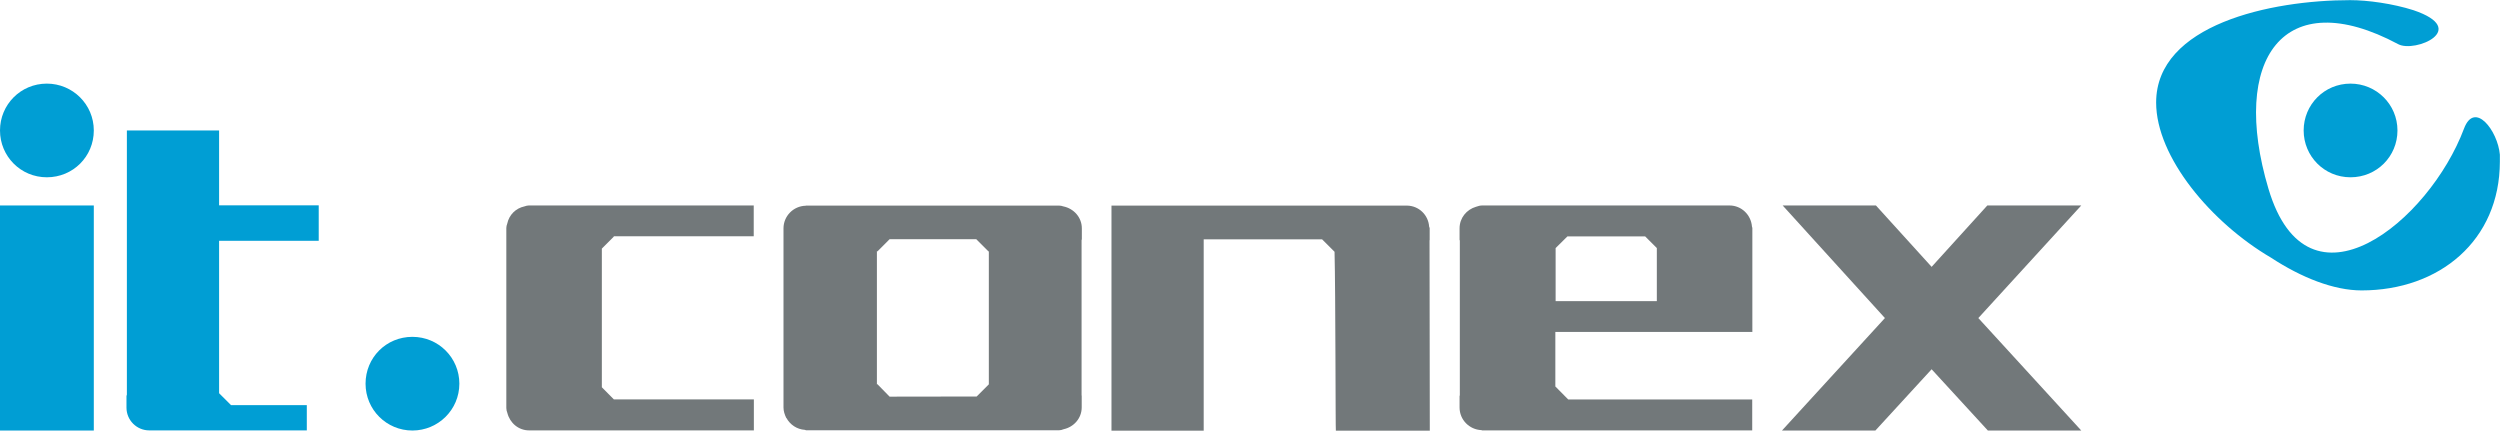<?xml version="1.0" encoding="utf-8"?>
<svg xmlns="http://www.w3.org/2000/svg" data-name="Ebene 3" id="Ebene_3" viewBox="0 0 188.96 32.54">
  <defs>
    <style>
      .cls-1 {
        fill: #009ed4;
      }

      .cls-2 {
        fill: #72787a;
      }
    </style>
  </defs>
  <g>
    <rect class="cls-1" height="17.01" width="7.09" y="15.53"/>
    <path class="cls-1" d="M24.09,18.2v-2.68h-7.53v-5.66h-6.97v19.97s-.03.08-.03.12v.86c0,.95.77,1.72,1.72,1.72h.86s.02,0,.04,0h11.01v-1.91h-5.73l-.9-.9v-11.52h7.53Z"/>
    <path class="cls-1" d="M34.72,29c0,1.97-1.6,3.54-3.55,3.54s-3.54-1.57-3.54-3.54,1.56-3.54,3.54-3.54,3.55,1.59,3.55,3.54"/>
    <path class="cls-1" d="M188.95,11.69c-.16-1.82-1.91-4.1-2.71-1.97-2.63,7.02-11.81,14.53-14.78,4.55-2.92-9.8,1.13-15.57,9.81-10.93,1.25.67,5.46-1.11,1.15-2.57-1.57-.5-3.46-.76-4.79-.76-5.98,0-14.66,1.84-14.66,7.74,0,4.12,4.15,9.07,8.69,11.73,2.29,1.5,4.73,2.47,6.84,2.47,5.89,0,10.44-3.78,10.45-9.73,0-.01,0-.03,0-.04,0-.16,0-.32,0-.48"/>
    <path class="cls-1" d="M177.66,6.32c-1.98,0-3.54,1.59-3.54,3.54s1.56,3.54,3.54,3.54,3.55-1.57,3.55-3.54-1.6-3.54-3.55-3.54"/>
    <path class="cls-1" d="M3.54,6.32c-1.98,0-3.54,1.59-3.54,3.54s1.56,3.54,3.54,3.54,3.55-1.57,3.55-3.54-1.6-3.54-3.55-3.54"/>
  </g>
  <polygon class="cls-2" points="149.53 24.04 157.31 15.53 150.21 15.53 146 20.17 141.79 15.53 134.74 15.53 142.47 24.04 134.69 32.54 141.75 32.54 146 27.91 150.25 32.54 157.31 32.54 149.53 24.04"/>
  <path class="cls-2" d="M132.45,25.1v-7.87s-.02-.08-.03-.11c-.07-.88-.79-1.59-1.7-1.59h-18.69c-.14,0-.31.04-.47.1-.71.21-1.24.84-1.24,1.63v.86s.01.05.02.07v11.68s-.02.05-.02.07v.86c0,.93.74,1.67,1.65,1.71.01,0,.05.02.06.02h20.41v-2.34h-13.91,0s-.93-.94-.93-.94h0l-.03-.03h-.01s0-4.13,0-4.13h14.88ZM117.57,18.75h.01s.89-.88.89-.88h5.88l.88.88v4.01h-7.65v-4.01Z"/>
  <path class="cls-2" d="M108.06,18.15h0s0-.9,0-.9c0-.04-.03-.08-.04-.12-.06-.88-.77-1.57-1.66-1.59,0,0-.01,0-.01,0h-22.34v17.01h6.97v-14.46h8.95l.93.93h.01c.08,3.14.07,13.53.1,13.53h7.1l-.02-14.39Z"/>
  <path class="cls-2" d="M56.98,15.53h-17.01c-.1,0-.22.03-.33.07-.66.14-1.16.64-1.3,1.3-.04.11-.07.22-.07.33v13.61c0,.13.03.25.08.38.19.75.84,1.31,1.64,1.31h.36s.03,0,.05,0h16.58v-2.34h-10.58,0s-.91-.92-.91-.92v-10.48l.91-.91-.02-.02h10.59v-2.34Z"/>
  <path class="cls-2" d="M81.77,18.12v-.86c0-.83-.61-1.5-1.4-1.66-.11-.04-.22-.06-.32-.06h-19.13s-.02.01-.02.01c-.93.02-1.68.78-1.68,1.71v.86s0,0,0,.01v11.8s0,.01,0,.01v.86c0,.28.09.54.2.77,0,0,0,.02.01.02,0,0,0,0,.01,0,.28.51.79.86,1.4.9.02,0,.06.03.08.03h19.13c.11,0,.23-.03.35-.08.77-.17,1.36-.83,1.36-1.65v-.86s-.01-.04-.01-.07v-11.7s.01-.04.01-.07M74.74,29.05l-.92.92h.02s-6.61.01-6.61.01h.01s-.93-.95-.93-.95l-.03.03v-10.08l.03.03.93-.93h6.55l.93.93.02-.02v10.06Z"/>
</svg>
